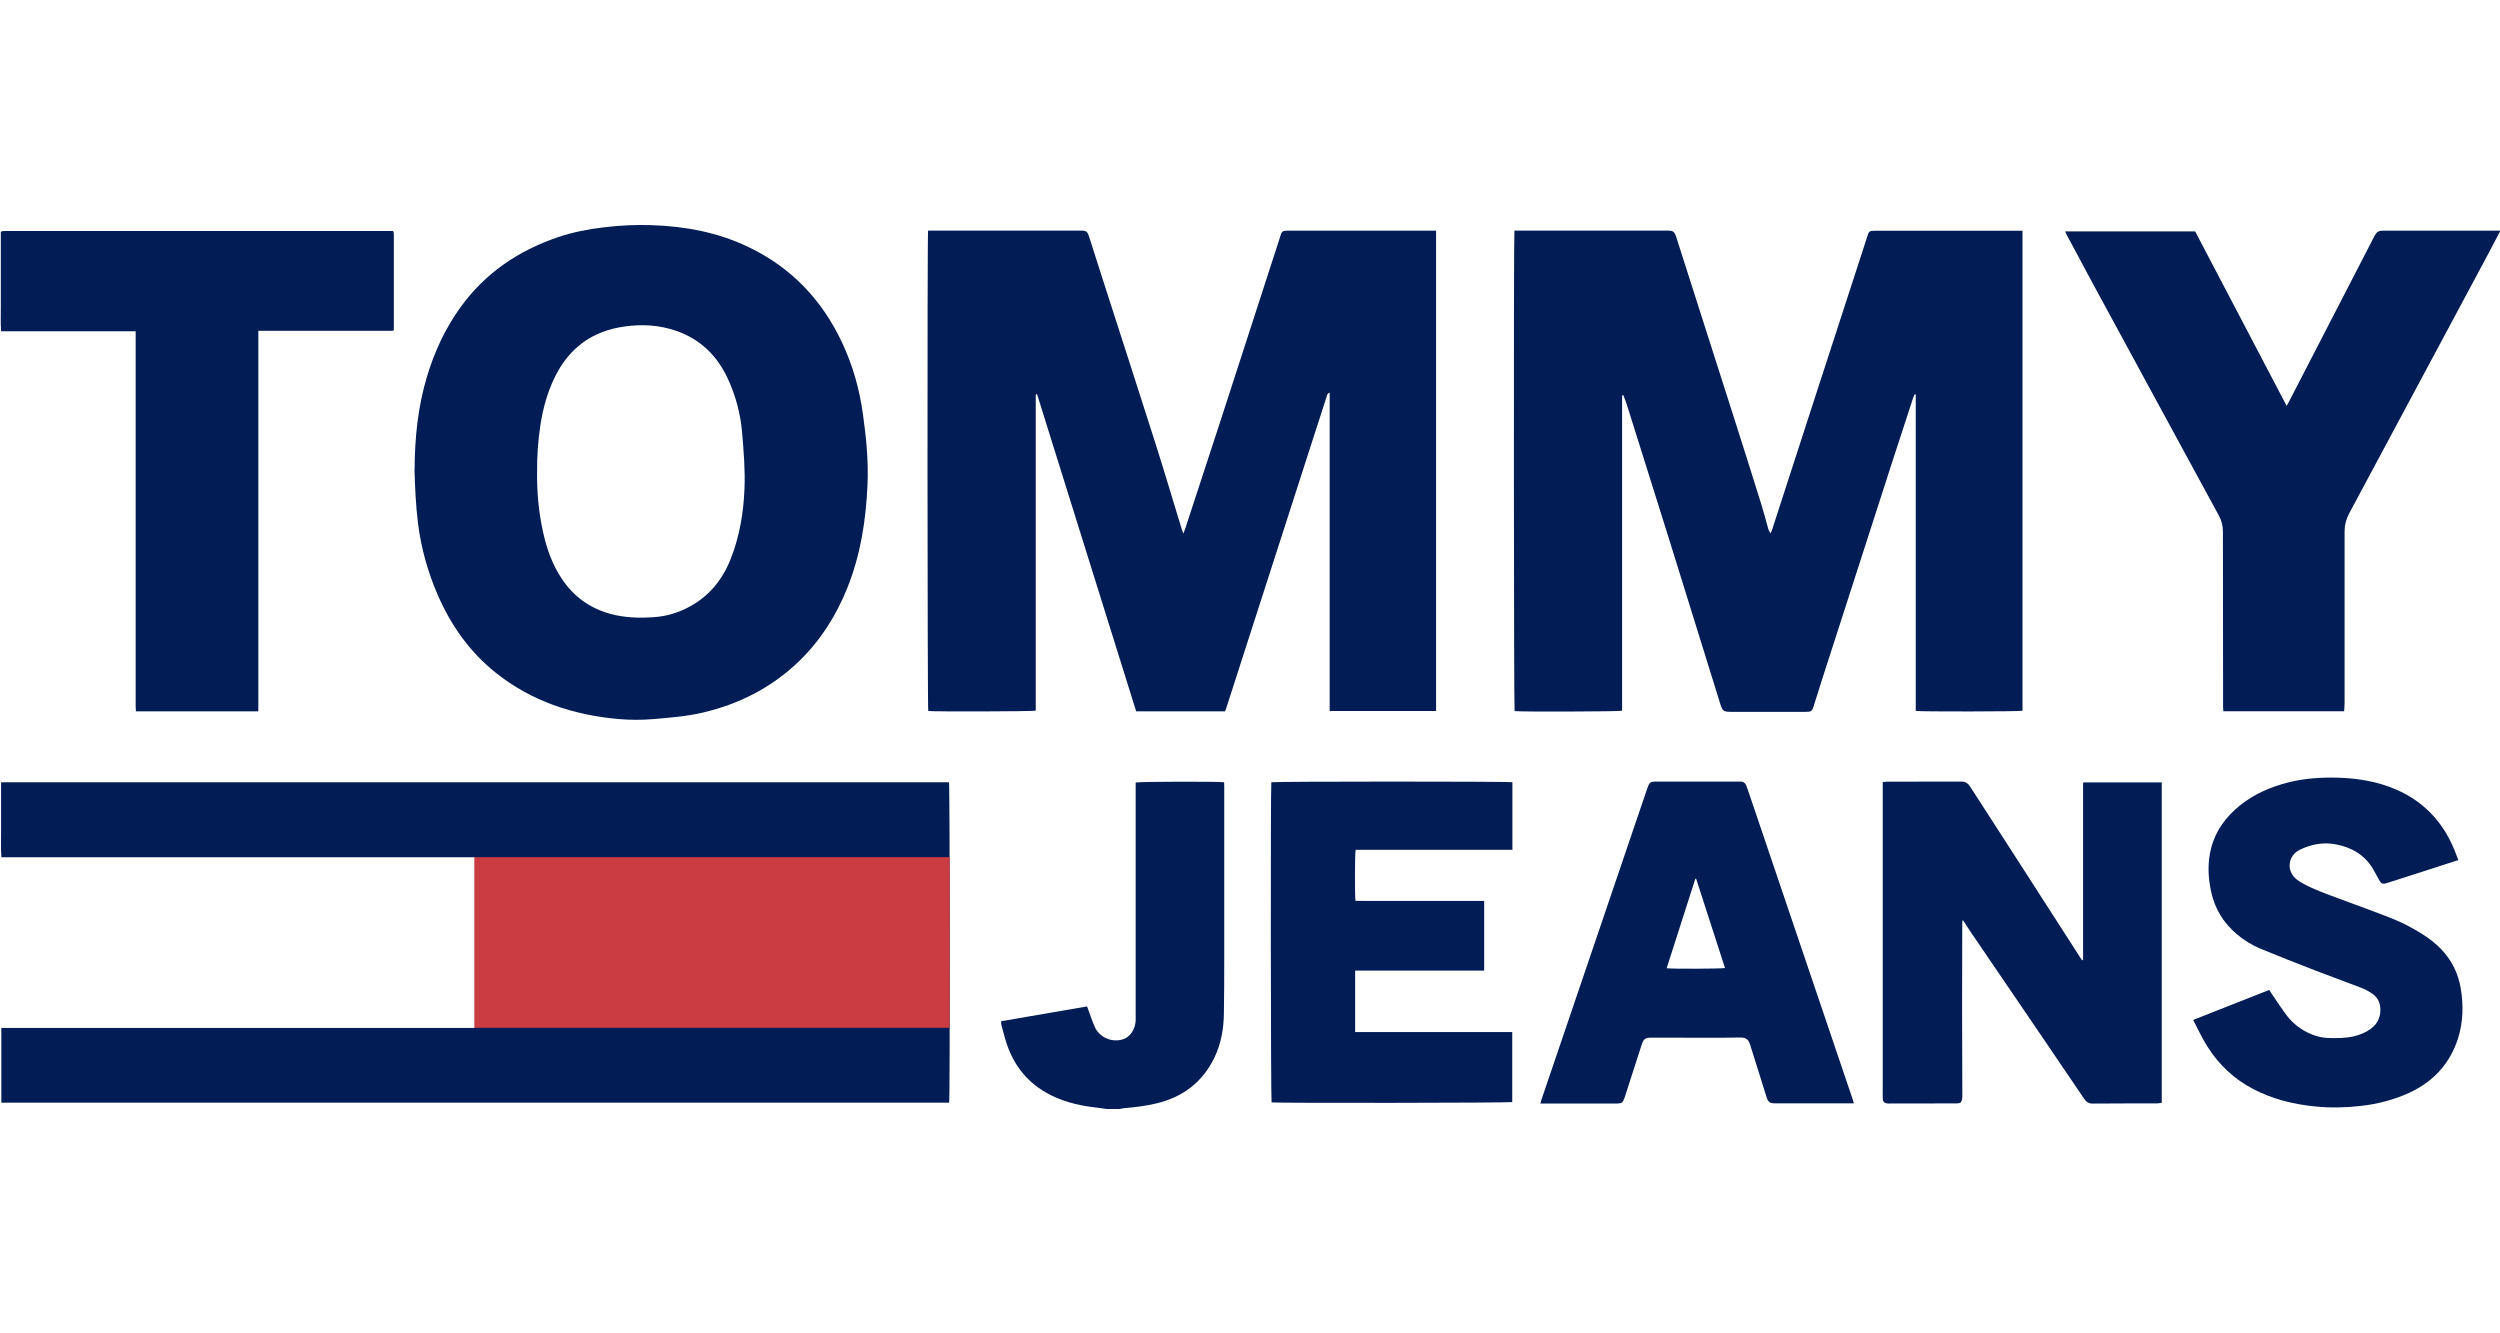 <svg xmlns="http://www.w3.org/2000/svg" xmlns:xlink="http://www.w3.org/1999/xlink" id="a" viewBox="0 0 300 160"><defs><style>.d{fill:#021c56;}.e{fill:#ca3c42;}.f{clip-path:url(#b);}.g{clip-path:url(#c);}.h{fill:none;}</style><clipPath id="b"><rect y="26.92" width="300" height="106.16" style="fill:none;"></rect></clipPath><clipPath id="c"><rect y="26.92" width="300" height="106.16" style="fill:none;"></rect></clipPath></defs><g style="clip-path:url(#b);"><g style="clip-path:url(#c);"><path d="M300,27.77c-.43,.82-.85,1.64-1.28,2.45-5.6,10.46-11.21,20.93-16.82,31.39-.37,.7-.55,1.39-.55,2.19,.01,6.84,0,13.68,0,20.52,0,.33-.03,.67-.05,1.03h-14.5c-.01-.18-.03-.35-.03-.52,0-.83,0-1.66,0-2.49,0-6.17-.02-12.34-.02-18.51,0-.71-.15-1.34-.49-1.97-5.12-9.4-10.22-18.81-15.33-28.22-.98-1.81-1.95-3.63-2.92-5.45-.06-.12-.11-.25-.19-.42h15.6c3.65,6.96,7.3,13.92,10.98,20.94,.13-.24,.22-.4,.31-.57,3.38-6.54,6.75-13.09,10.13-19.63,.06-.11,.12-.23,.18-.34,.19-.33,.46-.49,.86-.49,4.7,0,9.4,0,14.11,0v.1Z" style="fill:#021c56;"></path><path d="M132.82,133.08c-.47-.06-.94-.14-1.42-.19-1.64-.19-3.24-.55-4.76-1.22-2.87-1.26-4.8-3.39-5.81-6.34-.26-.75-.44-1.53-.65-2.3-.04-.13-.03-.28-.05-.48,3.45-.59,6.87-1.18,10.32-1.78,.15,.42,.28,.8,.42,1.17,.16,.43,.31,.87,.5,1.29,.55,1.22,1.94,1.86,3.23,1.53,.52-.13,.92-.43,1.22-.87,.28-.42,.43-.89,.46-1.39,.01-.18,0-.35,0-.53,0-9.16,0-18.31,0-27.47v-.6c.4-.11,10.05-.13,10.61-.03,0,.15,.02,.3,.02,.46,0,6.97,.01,13.93,0,20.9,0,2.09-.01,4.19-.04,6.28-.02,1.89-.32,3.73-1.16,5.44-1.42,2.92-3.77,4.69-6.9,5.45-1.31,.32-2.64,.47-3.98,.59-.17,.02-.34,.06-.51,.09h-1.54Z" style="fill:#021c56;"></path><path d="M.16,132.31v-8.96H56.92c.08-.06,.09-.07,.1-.08,.01-.01,.02-.03,.02-.04,.01-.05,.03-.09,.03-.14,0-6.6,0-13.2,0-19.8,0-.1-.01-.19-.02-.29,0-.03-.03-.06-.06-.13H.17c-.09-1.02-.03-2.01-.04-2.99-.01-1.01,0-2.01,0-3.02v-2.99H113.88c.11,.35,.13,37.96,.02,38.45H.16Z" style="fill:#021c56;"></path><path d="M242.7,27.68v57.61c-.36,.1-12.24,.12-12.81,.02V47.34l-.13-.03c-.06,.15-.14,.3-.19,.45-.86,2.63-1.72,5.25-2.57,7.88-2.82,8.72-5.63,17.44-8.44,26.17-.31,.97-.61,1.95-.92,2.93-.19,.6-.29,.68-.92,.68-3.01,0-6.01,0-9.02,0-.86,0-1-.1-1.26-.93-2.08-6.69-4.16-13.39-6.24-20.08-1.66-5.32-3.34-10.63-5.01-15.95-.11-.36-.27-.71-.4-1.06-.07,.02-.08,.03-.09,.04-.01,0-.03,.02-.03,.03,0,.03-.02,.06-.02,.09,0,.05,0,.1,0,.14,0,12.47,0,24.93,0,37.4,0,.03,0,.06,0,.1,0,.02,0,.03-.01,.05,0,.01-.01,.03-.02,.04-.33,.1-12.17,.14-12.87,.04-.09-.35-.12-57.01-.02-57.66h.55c4.94,0,9.88,0,14.83,0,.98,0,1.95,0,2.93,0,.76,0,.9,.11,1.13,.84,2.4,7.5,4.79,15,7.19,22.5,1.01,3.18,2.02,6.36,3.01,9.55,.3,.96,.55,1.94,.82,2.9,.05,.18,.13,.35,.3,.54,.07-.18,.14-.36,.2-.55,1.81-5.57,3.61-11.15,5.42-16.72,1.92-5.91,3.84-11.81,5.76-17.72,.07-.23,.14-.46,.22-.69,.18-.57,.26-.63,.85-.63,2.34,0,4.67,0,7.01,0,3.39,0,6.78,0,10.17,0,.19,0,.38,0,.61,0" style="fill:#021c56;"></path><path d="M111.36,27.67h.6c5.36,0,10.72,0,16.07,0,.53,0,1.06,0,1.58,0,.77,0,.87,.08,1.1,.79,.62,1.93,1.23,3.86,1.85,5.79,2.01,6.26,4.05,12.52,6.04,18.79,1.11,3.5,2.16,7.02,3.23,10.53,.04,.12,.08,.23,.17,.46,.1-.25,.17-.41,.22-.57,1.36-4.16,2.73-8.31,4.08-12.47,2.37-7.29,4.72-14.58,7.09-21.87,.09-.27,.17-.55,.26-.82,.16-.53,.27-.61,.82-.62,.61,0,1.22,0,1.82,0,5.07,0,10.14,0,15.21,0h.83v57.64h-12.77v-31.81c0-2.12,0-4.23,0-6.38-.31,.08-.3,.28-.35,.43-.48,1.47-.95,2.95-1.43,4.42-3.53,10.96-7.06,21.92-10.59,32.87-.05,.17-.12,.33-.18,.51h-10.67c-3.96-12.67-7.93-25.37-11.9-38.08-.08,.03-.09,.04-.1,.05-.01,0-.02,.02-.03,.03,0,.01-.02,.03-.02,.04,0,.03,0,.06,0,.1,0,.02,0,.03,0,.05,0,.05,0,.1,0,.14,0,12.47,0,24.93,0,37.4,0,.03,0,.06,0,.1,0,.02,0,.03-.01,.05,0,.02-.01,.03-.02,.04-.33,.1-12.18,.13-12.87,.04-.1-.34-.13-56.98-.02-57.66" style="fill:#021c56;"></path><path d="M49.75,56.37c.02-3.9,.41-7.61,1.5-11.22,.89-2.96,2.18-5.73,3.99-8.25,2.97-4.13,6.97-6.83,11.75-8.45,1.78-.6,3.61-.95,5.47-1.17,1.91-.23,3.82-.33,5.74-.26,4.05,.13,7.97,.87,11.65,2.64,5.12,2.46,8.8,6.34,11.2,11.45,1.28,2.72,2.09,5.59,2.5,8.57,.4,2.84,.68,5.68,.55,8.55-.19,4.19-.82,8.29-2.38,12.22-1.34,3.37-3.23,6.38-5.85,8.91-3.26,3.14-7.14,5.12-11.53,6.15-1.91,.45-3.85,.6-5.79,.77-1.47,.13-2.94,.13-4.41,0-5.38-.5-10.35-2.13-14.62-5.53-3.16-2.51-5.41-5.71-7.01-9.4-1.18-2.74-1.98-5.59-2.35-8.56-.27-2.18-.36-4.36-.42-6.4m14.71,.26c-.03,2.46,.2,4.87,.73,7.25,.44,2,1.12,3.9,2.27,5.6,1.41,2.1,3.35,3.49,5.78,4.16,1.71,.47,3.47,.52,5.23,.4,1.44-.1,2.8-.49,4.08-1.15,2.49-1.28,4.15-3.3,5.16-5.88,1.06-2.7,1.53-5.53,1.64-8.42,.09-2.22-.1-4.44-.28-6.65-.19-2.28-.77-4.47-1.73-6.54-1.28-2.75-3.29-4.72-6.19-5.72-2.02-.7-4.09-.82-6.2-.52-3.83,.53-6.59,2.53-8.31,5.97-.92,1.83-1.45,3.78-1.77,5.79-.3,1.9-.42,3.81-.41,5.71" style="fill:#021c56;"></path><path d="M16.28,39.75H.14c-.09-1.01-.03-2-.04-2.98-.01-1.01,0-2.01,0-3.02v-5.9c.05-.05,.06-.06,.07-.07,.01-.01,.02-.03,.04-.03,.13-.01,.25-.03,.38-.03,15.53,0,31.06,0,46.55,0,.04,.04,.05,.05,.06,.06,.01,.01,.03,.02,.03,.04,.01,.09,.03,.19,.03,.28,0,3.8,0,7.61,0,11.41,0,.04-.03,.09-.06,.19H31v45.66h-14.69c0-.21-.03-.42-.03-.62,0-5.72,0-11.44,0-17.16v-27.83" style="fill:#021c56;"></path><path d="M235.49,110.46c0,.14-.02,.28-.02,.42,0,3.36-.02,6.71-.02,10.07,0,3.45,.02,6.9,.03,10.36,0,.18,0,.35-.02,.53-.05,.42-.2,.56-.63,.57-.48,.01-.96,0-1.44,0-2.19,0-4.38,0-6.57,.01-.08,0-.16,0-.24,0-.47-.02-.64-.18-.65-.64-.02-.49,0-.99,0-1.49,0-11.92,0-23.85,0-35.77v-.67c.21-.02,.4-.05,.58-.05,2.96,0,5.92,0,8.88-.01,.52,0,.82,.27,1.07,.67,1.88,2.92,3.76,5.83,5.64,8.74,2.49,3.87,4.98,7.74,7.47,11.61,.09,.14,.19,.29,.28,.43,.05-.03,.07-.03,.08-.04,.01,0,.02-.02,.03-.03,0-.01,0-.03,.01-.05,0-.02,0-.03,0-.05v-.05s0-.06,0-.1v-.1c0-6.86,0-13.71,0-20.57v-.14s0-.03,0-.05c0-.02,0-.03,0-.05,0-.02,0-.03,.01-.05,0-.01,.02-.02,.05-.07h9.38v38.45c-.2,.02-.4,.07-.6,.07-2.57,0-5.15,0-7.72,.02-.48,0-.76-.23-1.01-.6-1.62-2.4-3.25-4.79-4.87-7.18-2.87-4.21-5.74-8.43-8.61-12.64-.35-.51-.68-1.04-1.02-1.56l-.11,.03" style="fill:#021c56;"></path><path d="M181.47,123.86v8.39c-.37,.1-28.14,.13-28.88,.04-.1-.33-.13-37.86-.03-38.42,.37-.1,28.45-.11,28.93,0v8.11h-18.81c-.1,.39-.12,5.53-.02,6.12,1,.03,2.02,0,3.04,.01,1.04,0,2.08,0,3.12,0h9.28v8.36h-15.48v7.38c1.05,0,2.08,0,3.12,0,1.06,0,2.11,0,3.17,0h12.57" style="fill:#021c56;"></path><path d="M222.47,132.4c-.19,0-.33,0-.47,0-3.01,0-6.01,0-9.02,0-.59,0-.8-.15-.98-.71-.64-2.02-1.27-4.05-1.91-6.08-.02-.06-.03-.12-.05-.18-.23-.72-.49-.93-1.25-.93-.69,0-1.37,.03-2.06,.03-2.75,0-5.5,0-8.25-.01-.11,0-.22,0-.34,0-.72,0-.91,.15-1.14,.85-.67,2.07-1.34,4.13-2,6.2-.02,.08-.05,.15-.08,.23-.18,.52-.32,.62-.88,.62-.29,0-.58,0-.86,0-2.59,0-5.18,0-7.77,0h-.56c.05-.17,.08-.31,.12-.44,3.73-10.97,7.46-21.95,11.19-32.92,.52-1.53,1.04-3.05,1.56-4.58,.2-.57,.35-.69,.93-.69,3.31,0,6.62,0,9.93,0,.08,0,.16,0,.24,0,.39-.01,.63,.18,.76,.53,.12,.35,.24,.69,.36,1.04,3.92,11.58,7.85,23.17,11.77,34.75,.22,.63,.43,1.27,.65,1.91,.04,.12,.06,.24,.11,.4m-22.47-16.23c.63,.09,6.63,.07,7-.03-1.15-3.57-2.31-7.14-3.46-10.71h-.1c-1.15,3.58-2.29,7.16-3.44,10.74" style="fill:#021c56;"></path><path d="M294.99,103.21c-1.37,.44-2.66,.87-3.95,1.28-1.52,.49-3.04,.97-4.56,1.46-.59,.19-.73,.13-1.03-.43-.22-.41-.44-.82-.67-1.22-1-1.7-2.55-2.6-4.44-2.97-1.53-.3-2.99-.03-4.38,.65-1.37,.67-1.62,2.42-.49,3.44,.27,.24,.59,.44,.91,.61,1.31,.72,2.71,1.21,4.1,1.73,2.16,.8,4.32,1.58,6.46,2.42,1.34,.52,2.61,1.2,3.83,1.97,.77,.49,1.49,1.05,2.13,1.71,1.31,1.35,2.1,2.96,2.4,4.81,.32,1.98,.28,3.95-.32,5.88-.97,3.08-2.96,5.24-5.88,6.59-1.82,.83-3.72,1.33-5.71,1.56-1.8,.21-3.6,.26-5.41,.09-2.67-.25-5.23-.87-7.62-2.12-2.26-1.18-4.06-2.87-5.43-5.02-.65-1.02-1.17-2.12-1.75-3.26,3.06-1.21,6.08-2.4,9.13-3.6,.19,.3,.37,.59,.56,.86,.53,.76,1.03,1.55,1.59,2.27,.66,.84,1.48,1.5,2.44,1.98,.81,.4,1.67,.64,2.58,.66,.99,.02,1.98,.03,2.96-.2,.74-.17,1.43-.45,2.05-.9,.93-.68,1.27-1.62,1.12-2.73-.08-.61-.41-1.12-.91-1.47-.38-.26-.78-.5-1.21-.67-1.86-.72-3.74-1.39-5.6-2.11-2.2-.85-4.4-1.72-6.59-2.62-1.07-.44-2.05-1.05-2.93-1.8-1.54-1.32-2.56-2.96-3.01-4.95-.4-1.77-.48-3.54-.03-5.32,.54-2.11,1.77-3.76,3.44-5.12,1.77-1.44,3.82-2.29,6.02-2.83,1.88-.45,3.79-.57,5.71-.52,1.85,.05,3.66,.29,5.43,.83,4.1,1.27,6.99,3.88,8.61,7.87,.15,.37,.29,.74,.45,1.16" style="fill:#021c56;"></path><rect x="56.92" y="102.86" width="57.04" height="20.48" style="fill:#ca3c42;"></rect></g></g></svg>